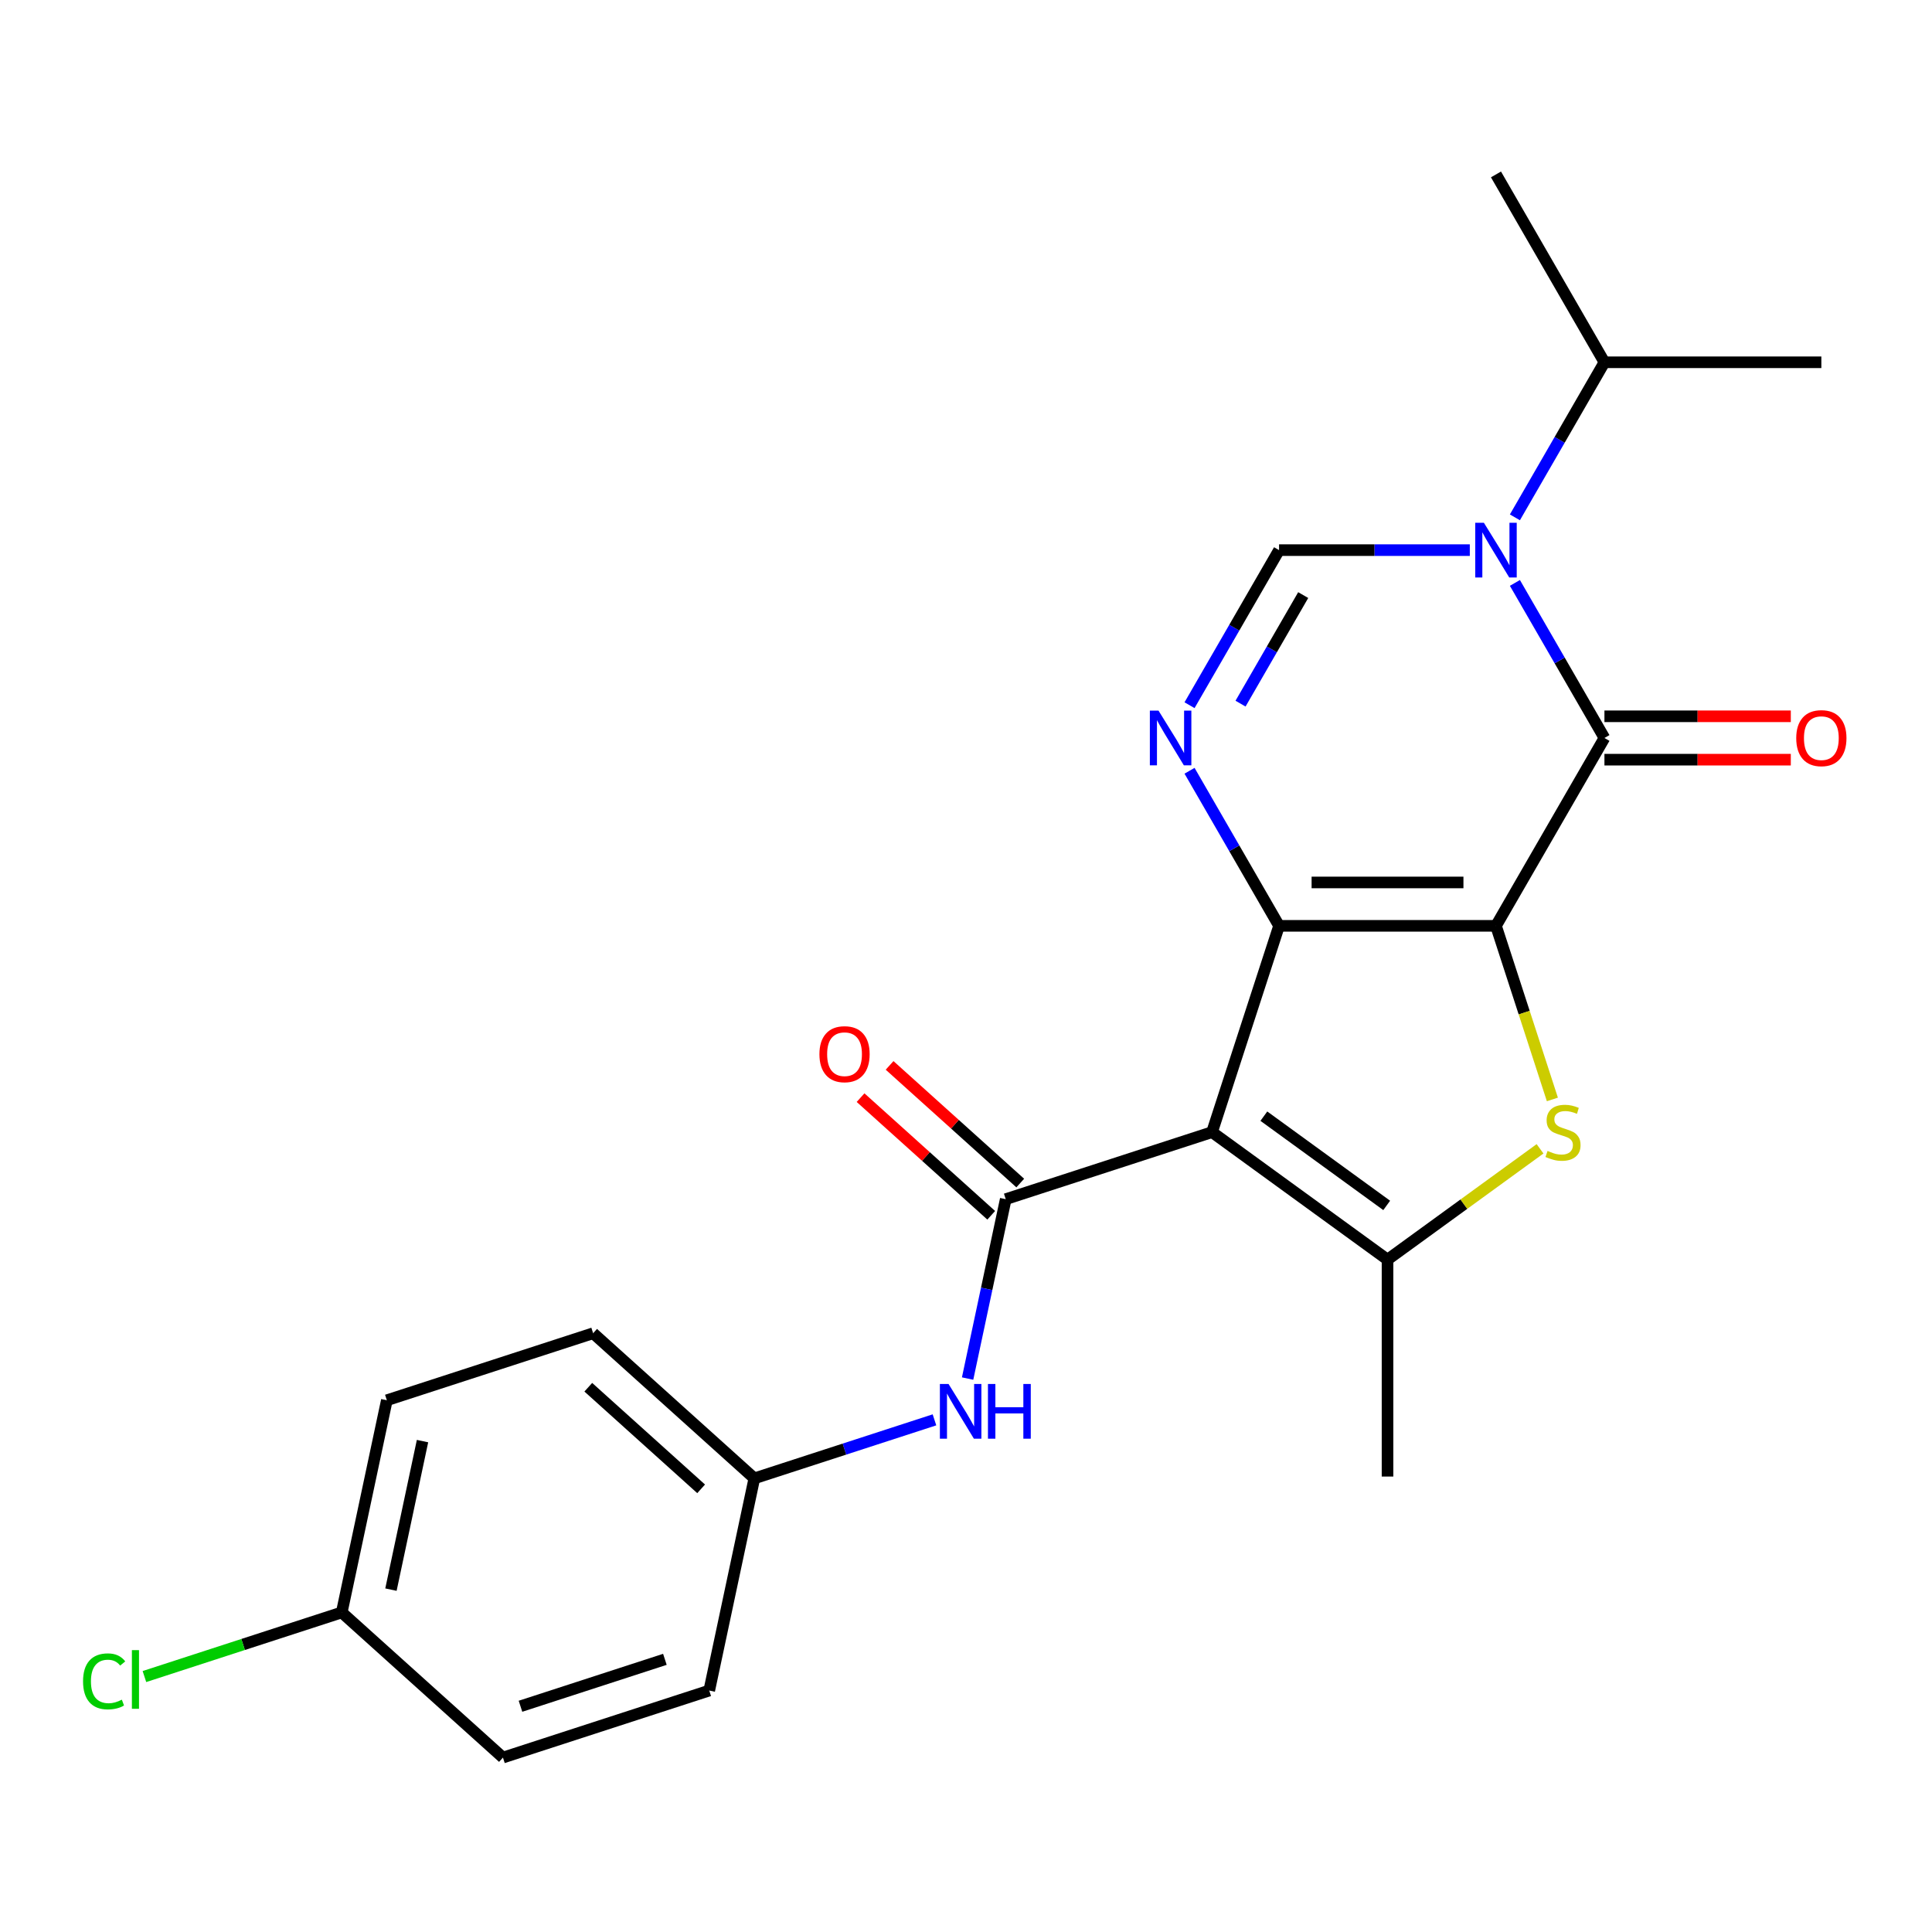 <?xml version='1.0' encoding='iso-8859-1'?>
<svg version='1.1' baseProfile='full'
              xmlns='http://www.w3.org/2000/svg'
                      xmlns:rdkit='http://www.rdkit.org/xml'
                      xmlns:xlink='http://www.w3.org/1999/xlink'
                  xml:space='preserve'
width='1000px' height='1000px' viewBox='0 0 1000 1000'>
<!-- END OF HEADER -->
<rect style='opacity:1.0;fill:#FFFFFF;stroke:none' width='1000' height='1000' x='0' y='0'> </rect>
<path class='bond-0' d='M 774.316,479.212 L 662.042,479.212' style='fill:none;fill-rule:evenodd;stroke:#000000;stroke-width:6px;stroke-linecap:butt;stroke-linejoin:miter;stroke-opacity:1' />
<path class='bond-0' d='M 757.475,456.757 L 678.883,456.757' style='fill:none;fill-rule:evenodd;stroke:#000000;stroke-width:6px;stroke-linecap:butt;stroke-linejoin:miter;stroke-opacity:1' />
<path class='bond-2' d='M 774.316,479.212 L 830.454,381.98' style='fill:none;fill-rule:evenodd;stroke:#000000;stroke-width:6px;stroke-linecap:butt;stroke-linejoin:miter;stroke-opacity:1' />
<path class='bond-3' d='M 774.316,479.212 L 788.914,524.139' style='fill:none;fill-rule:evenodd;stroke:#000000;stroke-width:6px;stroke-linecap:butt;stroke-linejoin:miter;stroke-opacity:1' />
<path class='bond-3' d='M 788.914,524.139 L 803.511,569.065' style='fill:none;fill-rule:evenodd;stroke:#CCCC00;stroke-width:6px;stroke-linecap:butt;stroke-linejoin:miter;stroke-opacity:1' />
<path class='bond-1' d='M 662.042,479.212 L 627.347,585.992' style='fill:none;fill-rule:evenodd;stroke:#000000;stroke-width:6px;stroke-linecap:butt;stroke-linejoin:miter;stroke-opacity:1' />
<path class='bond-5' d='M 662.042,479.212 L 638.871,439.08' style='fill:none;fill-rule:evenodd;stroke:#000000;stroke-width:6px;stroke-linecap:butt;stroke-linejoin:miter;stroke-opacity:1' />
<path class='bond-5' d='M 638.871,439.08 L 615.701,398.947' style='fill:none;fill-rule:evenodd;stroke:#0000FF;stroke-width:6px;stroke-linecap:butt;stroke-linejoin:miter;stroke-opacity:1' />
<path class='bond-7' d='M 627.347,585.992 L 520.568,620.686' style='fill:none;fill-rule:evenodd;stroke:#000000;stroke-width:6px;stroke-linecap:butt;stroke-linejoin:miter;stroke-opacity:1' />
<path class='bond-23' d='M 627.347,585.992 L 718.179,651.985' style='fill:none;fill-rule:evenodd;stroke:#000000;stroke-width:6px;stroke-linecap:butt;stroke-linejoin:miter;stroke-opacity:1' />
<path class='bond-23' d='M 654.171,577.724 L 717.753,623.92' style='fill:none;fill-rule:evenodd;stroke:#000000;stroke-width:6px;stroke-linecap:butt;stroke-linejoin:miter;stroke-opacity:1' />
<path class='bond-4' d='M 830.454,381.98 L 807.283,341.847' style='fill:none;fill-rule:evenodd;stroke:#000000;stroke-width:6px;stroke-linecap:butt;stroke-linejoin:miter;stroke-opacity:1' />
<path class='bond-4' d='M 807.283,341.847 L 784.112,301.714' style='fill:none;fill-rule:evenodd;stroke:#0000FF;stroke-width:6px;stroke-linecap:butt;stroke-linejoin:miter;stroke-opacity:1' />
<path class='bond-10' d='M 830.454,393.207 L 878.687,393.207' style='fill:none;fill-rule:evenodd;stroke:#000000;stroke-width:6px;stroke-linecap:butt;stroke-linejoin:miter;stroke-opacity:1' />
<path class='bond-10' d='M 878.687,393.207 L 926.921,393.207' style='fill:none;fill-rule:evenodd;stroke:#FF0000;stroke-width:6px;stroke-linecap:butt;stroke-linejoin:miter;stroke-opacity:1' />
<path class='bond-10' d='M 830.454,370.752 L 878.687,370.752' style='fill:none;fill-rule:evenodd;stroke:#000000;stroke-width:6px;stroke-linecap:butt;stroke-linejoin:miter;stroke-opacity:1' />
<path class='bond-10' d='M 878.687,370.752 L 926.921,370.752' style='fill:none;fill-rule:evenodd;stroke:#FF0000;stroke-width:6px;stroke-linecap:butt;stroke-linejoin:miter;stroke-opacity:1' />
<path class='bond-6' d='M 797.124,594.628 L 757.652,623.306' style='fill:none;fill-rule:evenodd;stroke:#CCCC00;stroke-width:6px;stroke-linecap:butt;stroke-linejoin:miter;stroke-opacity:1' />
<path class='bond-6' d='M 757.652,623.306 L 718.179,651.985' style='fill:none;fill-rule:evenodd;stroke:#000000;stroke-width:6px;stroke-linecap:butt;stroke-linejoin:miter;stroke-opacity:1' />
<path class='bond-8' d='M 760.77,284.747 L 711.406,284.747' style='fill:none;fill-rule:evenodd;stroke:#0000FF;stroke-width:6px;stroke-linecap:butt;stroke-linejoin:miter;stroke-opacity:1' />
<path class='bond-8' d='M 711.406,284.747 L 662.042,284.747' style='fill:none;fill-rule:evenodd;stroke:#000000;stroke-width:6px;stroke-linecap:butt;stroke-linejoin:miter;stroke-opacity:1' />
<path class='bond-12' d='M 784.112,267.78 L 807.283,227.648' style='fill:none;fill-rule:evenodd;stroke:#0000FF;stroke-width:6px;stroke-linecap:butt;stroke-linejoin:miter;stroke-opacity:1' />
<path class='bond-12' d='M 807.283,227.648 L 830.454,187.515' style='fill:none;fill-rule:evenodd;stroke:#000000;stroke-width:6px;stroke-linecap:butt;stroke-linejoin:miter;stroke-opacity:1' />
<path class='bond-24' d='M 615.701,365.013 L 638.871,324.88' style='fill:none;fill-rule:evenodd;stroke:#0000FF;stroke-width:6px;stroke-linecap:butt;stroke-linejoin:miter;stroke-opacity:1' />
<path class='bond-24' d='M 638.871,324.88 L 662.042,284.747' style='fill:none;fill-rule:evenodd;stroke:#000000;stroke-width:6px;stroke-linecap:butt;stroke-linejoin:miter;stroke-opacity:1' />
<path class='bond-24' d='M 642.098,364.201 L 658.318,336.108' style='fill:none;fill-rule:evenodd;stroke:#0000FF;stroke-width:6px;stroke-linecap:butt;stroke-linejoin:miter;stroke-opacity:1' />
<path class='bond-24' d='M 658.318,336.108 L 674.537,308.015' style='fill:none;fill-rule:evenodd;stroke:#000000;stroke-width:6px;stroke-linecap:butt;stroke-linejoin:miter;stroke-opacity:1' />
<path class='bond-14' d='M 718.179,651.985 L 718.179,764.259' style='fill:none;fill-rule:evenodd;stroke:#000000;stroke-width:6px;stroke-linecap:butt;stroke-linejoin:miter;stroke-opacity:1' />
<path class='bond-9' d='M 520.568,620.686 L 510.7,667.113' style='fill:none;fill-rule:evenodd;stroke:#000000;stroke-width:6px;stroke-linecap:butt;stroke-linejoin:miter;stroke-opacity:1' />
<path class='bond-9' d='M 510.7,667.113 L 500.831,713.54' style='fill:none;fill-rule:evenodd;stroke:#0000FF;stroke-width:6px;stroke-linecap:butt;stroke-linejoin:miter;stroke-opacity:1' />
<path class='bond-11' d='M 528.081,612.343 L 494.266,581.896' style='fill:none;fill-rule:evenodd;stroke:#000000;stroke-width:6px;stroke-linecap:butt;stroke-linejoin:miter;stroke-opacity:1' />
<path class='bond-11' d='M 494.266,581.896 L 460.451,551.449' style='fill:none;fill-rule:evenodd;stroke:#FF0000;stroke-width:6px;stroke-linecap:butt;stroke-linejoin:miter;stroke-opacity:1' />
<path class='bond-11' d='M 513.055,629.03 L 479.241,598.583' style='fill:none;fill-rule:evenodd;stroke:#000000;stroke-width:6px;stroke-linecap:butt;stroke-linejoin:miter;stroke-opacity:1' />
<path class='bond-11' d='M 479.241,598.583 L 445.426,568.136' style='fill:none;fill-rule:evenodd;stroke:#FF0000;stroke-width:6px;stroke-linecap:butt;stroke-linejoin:miter;stroke-opacity:1' />
<path class='bond-13' d='M 483.678,734.909 L 437.062,750.055' style='fill:none;fill-rule:evenodd;stroke:#0000FF;stroke-width:6px;stroke-linecap:butt;stroke-linejoin:miter;stroke-opacity:1' />
<path class='bond-13' d='M 437.062,750.055 L 390.445,765.202' style='fill:none;fill-rule:evenodd;stroke:#000000;stroke-width:6px;stroke-linecap:butt;stroke-linejoin:miter;stroke-opacity:1' />
<path class='bond-21' d='M 830.454,187.515 L 774.316,90.282' style='fill:none;fill-rule:evenodd;stroke:#000000;stroke-width:6px;stroke-linecap:butt;stroke-linejoin:miter;stroke-opacity:1' />
<path class='bond-22' d='M 830.454,187.515 L 942.728,187.515' style='fill:none;fill-rule:evenodd;stroke:#000000;stroke-width:6px;stroke-linecap:butt;stroke-linejoin:miter;stroke-opacity:1' />
<path class='bond-17' d='M 390.445,765.202 L 367.102,875.023' style='fill:none;fill-rule:evenodd;stroke:#000000;stroke-width:6px;stroke-linecap:butt;stroke-linejoin:miter;stroke-opacity:1' />
<path class='bond-18' d='M 390.445,765.202 L 307.009,690.076' style='fill:none;fill-rule:evenodd;stroke:#000000;stroke-width:6px;stroke-linecap:butt;stroke-linejoin:miter;stroke-opacity:1' />
<path class='bond-18' d='M 362.905,770.62 L 304.5,718.032' style='fill:none;fill-rule:evenodd;stroke:#000000;stroke-width:6px;stroke-linecap:butt;stroke-linejoin:miter;stroke-opacity:1' />
<path class='bond-15' d='M 176.887,834.591 L 200.23,724.77' style='fill:none;fill-rule:evenodd;stroke:#000000;stroke-width:6px;stroke-linecap:butt;stroke-linejoin:miter;stroke-opacity:1' />
<path class='bond-15' d='M 202.353,822.787 L 218.693,745.912' style='fill:none;fill-rule:evenodd;stroke:#000000;stroke-width:6px;stroke-linecap:butt;stroke-linejoin:miter;stroke-opacity:1' />
<path class='bond-16' d='M 176.887,834.591 L 125.821,851.184' style='fill:none;fill-rule:evenodd;stroke:#000000;stroke-width:6px;stroke-linecap:butt;stroke-linejoin:miter;stroke-opacity:1' />
<path class='bond-16' d='M 125.821,851.184 L 74.754,867.776' style='fill:none;fill-rule:evenodd;stroke:#00CC00;stroke-width:6px;stroke-linecap:butt;stroke-linejoin:miter;stroke-opacity:1' />
<path class='bond-25' d='M 176.887,834.591 L 260.323,909.718' style='fill:none;fill-rule:evenodd;stroke:#000000;stroke-width:6px;stroke-linecap:butt;stroke-linejoin:miter;stroke-opacity:1' />
<path class='bond-20' d='M 367.102,875.023 L 260.323,909.718' style='fill:none;fill-rule:evenodd;stroke:#000000;stroke-width:6px;stroke-linecap:butt;stroke-linejoin:miter;stroke-opacity:1' />
<path class='bond-20' d='M 344.146,858.871 L 269.401,883.158' style='fill:none;fill-rule:evenodd;stroke:#000000;stroke-width:6px;stroke-linecap:butt;stroke-linejoin:miter;stroke-opacity:1' />
<path class='bond-19' d='M 307.009,690.076 L 200.23,724.77' style='fill:none;fill-rule:evenodd;stroke:#000000;stroke-width:6px;stroke-linecap:butt;stroke-linejoin:miter;stroke-opacity:1' />
<path  class='atom-4' d='M 801.011 595.712
Q 801.331 595.832, 802.651 596.392
Q 803.971 596.952, 805.411 597.312
Q 806.891 597.632, 808.331 597.632
Q 811.011 597.632, 812.571 596.352
Q 814.131 595.032, 814.131 592.752
Q 814.131 591.192, 813.331 590.232
Q 812.571 589.272, 811.371 588.752
Q 810.171 588.232, 808.171 587.632
Q 805.651 586.872, 804.131 586.152
Q 802.651 585.432, 801.571 583.912
Q 800.531 582.392, 800.531 579.832
Q 800.531 576.272, 802.931 574.072
Q 805.371 571.872, 810.171 571.872
Q 813.451 571.872, 817.171 573.432
L 816.251 576.512
Q 812.851 575.112, 810.291 575.112
Q 807.531 575.112, 806.011 576.272
Q 804.491 577.392, 804.531 579.352
Q 804.531 580.872, 805.291 581.792
Q 806.091 582.712, 807.211 583.232
Q 808.371 583.752, 810.291 584.352
Q 812.851 585.152, 814.371 585.952
Q 815.891 586.752, 816.971 588.392
Q 818.091 589.992, 818.091 592.752
Q 818.091 596.672, 815.451 598.792
Q 812.851 600.872, 808.491 600.872
Q 805.971 600.872, 804.051 600.312
Q 802.171 599.792, 799.931 598.872
L 801.011 595.712
' fill='#CCCC00'/>
<path  class='atom-5' d='M 768.056 270.587
L 777.336 285.587
Q 778.256 287.067, 779.736 289.747
Q 781.216 292.427, 781.296 292.587
L 781.296 270.587
L 785.056 270.587
L 785.056 298.907
L 781.176 298.907
L 771.216 282.507
Q 770.056 280.587, 768.816 278.387
Q 767.616 276.187, 767.256 275.507
L 767.256 298.907
L 763.576 298.907
L 763.576 270.587
L 768.056 270.587
' fill='#0000FF'/>
<path  class='atom-6' d='M 599.645 367.82
L 608.925 382.82
Q 609.845 384.3, 611.325 386.98
Q 612.805 389.66, 612.885 389.82
L 612.885 367.82
L 616.645 367.82
L 616.645 396.14
L 612.765 396.14
L 602.805 379.74
Q 601.645 377.82, 600.405 375.62
Q 599.205 373.42, 598.845 372.74
L 598.845 396.14
L 595.165 396.14
L 595.165 367.82
L 599.645 367.82
' fill='#0000FF'/>
<path  class='atom-10' d='M 490.965 716.347
L 500.245 731.347
Q 501.165 732.827, 502.645 735.507
Q 504.125 738.187, 504.205 738.347
L 504.205 716.347
L 507.965 716.347
L 507.965 744.667
L 504.085 744.667
L 494.125 728.267
Q 492.965 726.347, 491.725 724.147
Q 490.525 721.947, 490.165 721.267
L 490.165 744.667
L 486.485 744.667
L 486.485 716.347
L 490.965 716.347
' fill='#0000FF'/>
<path  class='atom-10' d='M 511.365 716.347
L 515.205 716.347
L 515.205 728.387
L 529.685 728.387
L 529.685 716.347
L 533.525 716.347
L 533.525 744.667
L 529.685 744.667
L 529.685 731.587
L 515.205 731.587
L 515.205 744.667
L 511.365 744.667
L 511.365 716.347
' fill='#0000FF'/>
<path  class='atom-11' d='M 929.728 382.06
Q 929.728 375.26, 933.088 371.46
Q 936.448 367.66, 942.728 367.66
Q 949.008 367.66, 952.368 371.46
Q 955.728 375.26, 955.728 382.06
Q 955.728 388.94, 952.328 392.86
Q 948.928 396.74, 942.728 396.74
Q 936.488 396.74, 933.088 392.86
Q 929.728 388.98, 929.728 382.06
M 942.728 393.54
Q 947.048 393.54, 949.368 390.66
Q 951.728 387.74, 951.728 382.06
Q 951.728 376.5, 949.368 373.7
Q 947.048 370.86, 942.728 370.86
Q 938.408 370.86, 936.048 373.66
Q 933.728 376.46, 933.728 382.06
Q 933.728 387.78, 936.048 390.66
Q 938.408 393.54, 942.728 393.54
' fill='#FF0000'/>
<path  class='atom-12' d='M 424.132 545.64
Q 424.132 538.84, 427.492 535.04
Q 430.852 531.24, 437.132 531.24
Q 443.412 531.24, 446.772 535.04
Q 450.132 538.84, 450.132 545.64
Q 450.132 552.52, 446.732 556.44
Q 443.332 560.32, 437.132 560.32
Q 430.892 560.32, 427.492 556.44
Q 424.132 552.56, 424.132 545.64
M 437.132 557.12
Q 441.452 557.12, 443.772 554.24
Q 446.132 551.32, 446.132 545.64
Q 446.132 540.08, 443.772 537.28
Q 441.452 534.44, 437.132 534.44
Q 432.812 534.44, 430.452 537.24
Q 428.132 540.04, 428.132 545.64
Q 428.132 551.36, 430.452 554.24
Q 432.812 557.12, 437.132 557.12
' fill='#FF0000'/>
<path  class='atom-17' d='M 42.988 870.266
Q 42.988 863.226, 46.268 859.546
Q 49.588 855.826, 55.868 855.826
Q 61.708 855.826, 64.828 859.946
L 62.188 862.106
Q 59.908 859.106, 55.868 859.106
Q 51.588 859.106, 49.308 861.986
Q 47.068 864.826, 47.068 870.266
Q 47.068 875.866, 49.388 878.746
Q 51.748 881.626, 56.308 881.626
Q 59.428 881.626, 63.068 879.746
L 64.188 882.746
Q 62.708 883.706, 60.468 884.266
Q 58.228 884.826, 55.748 884.826
Q 49.588 884.826, 46.268 881.066
Q 42.988 877.306, 42.988 870.266
' fill='#00CC00'/>
<path  class='atom-17' d='M 68.268 854.106
L 71.948 854.106
L 71.948 884.466
L 68.268 884.466
L 68.268 854.106
' fill='#00CC00'/>
</svg>
